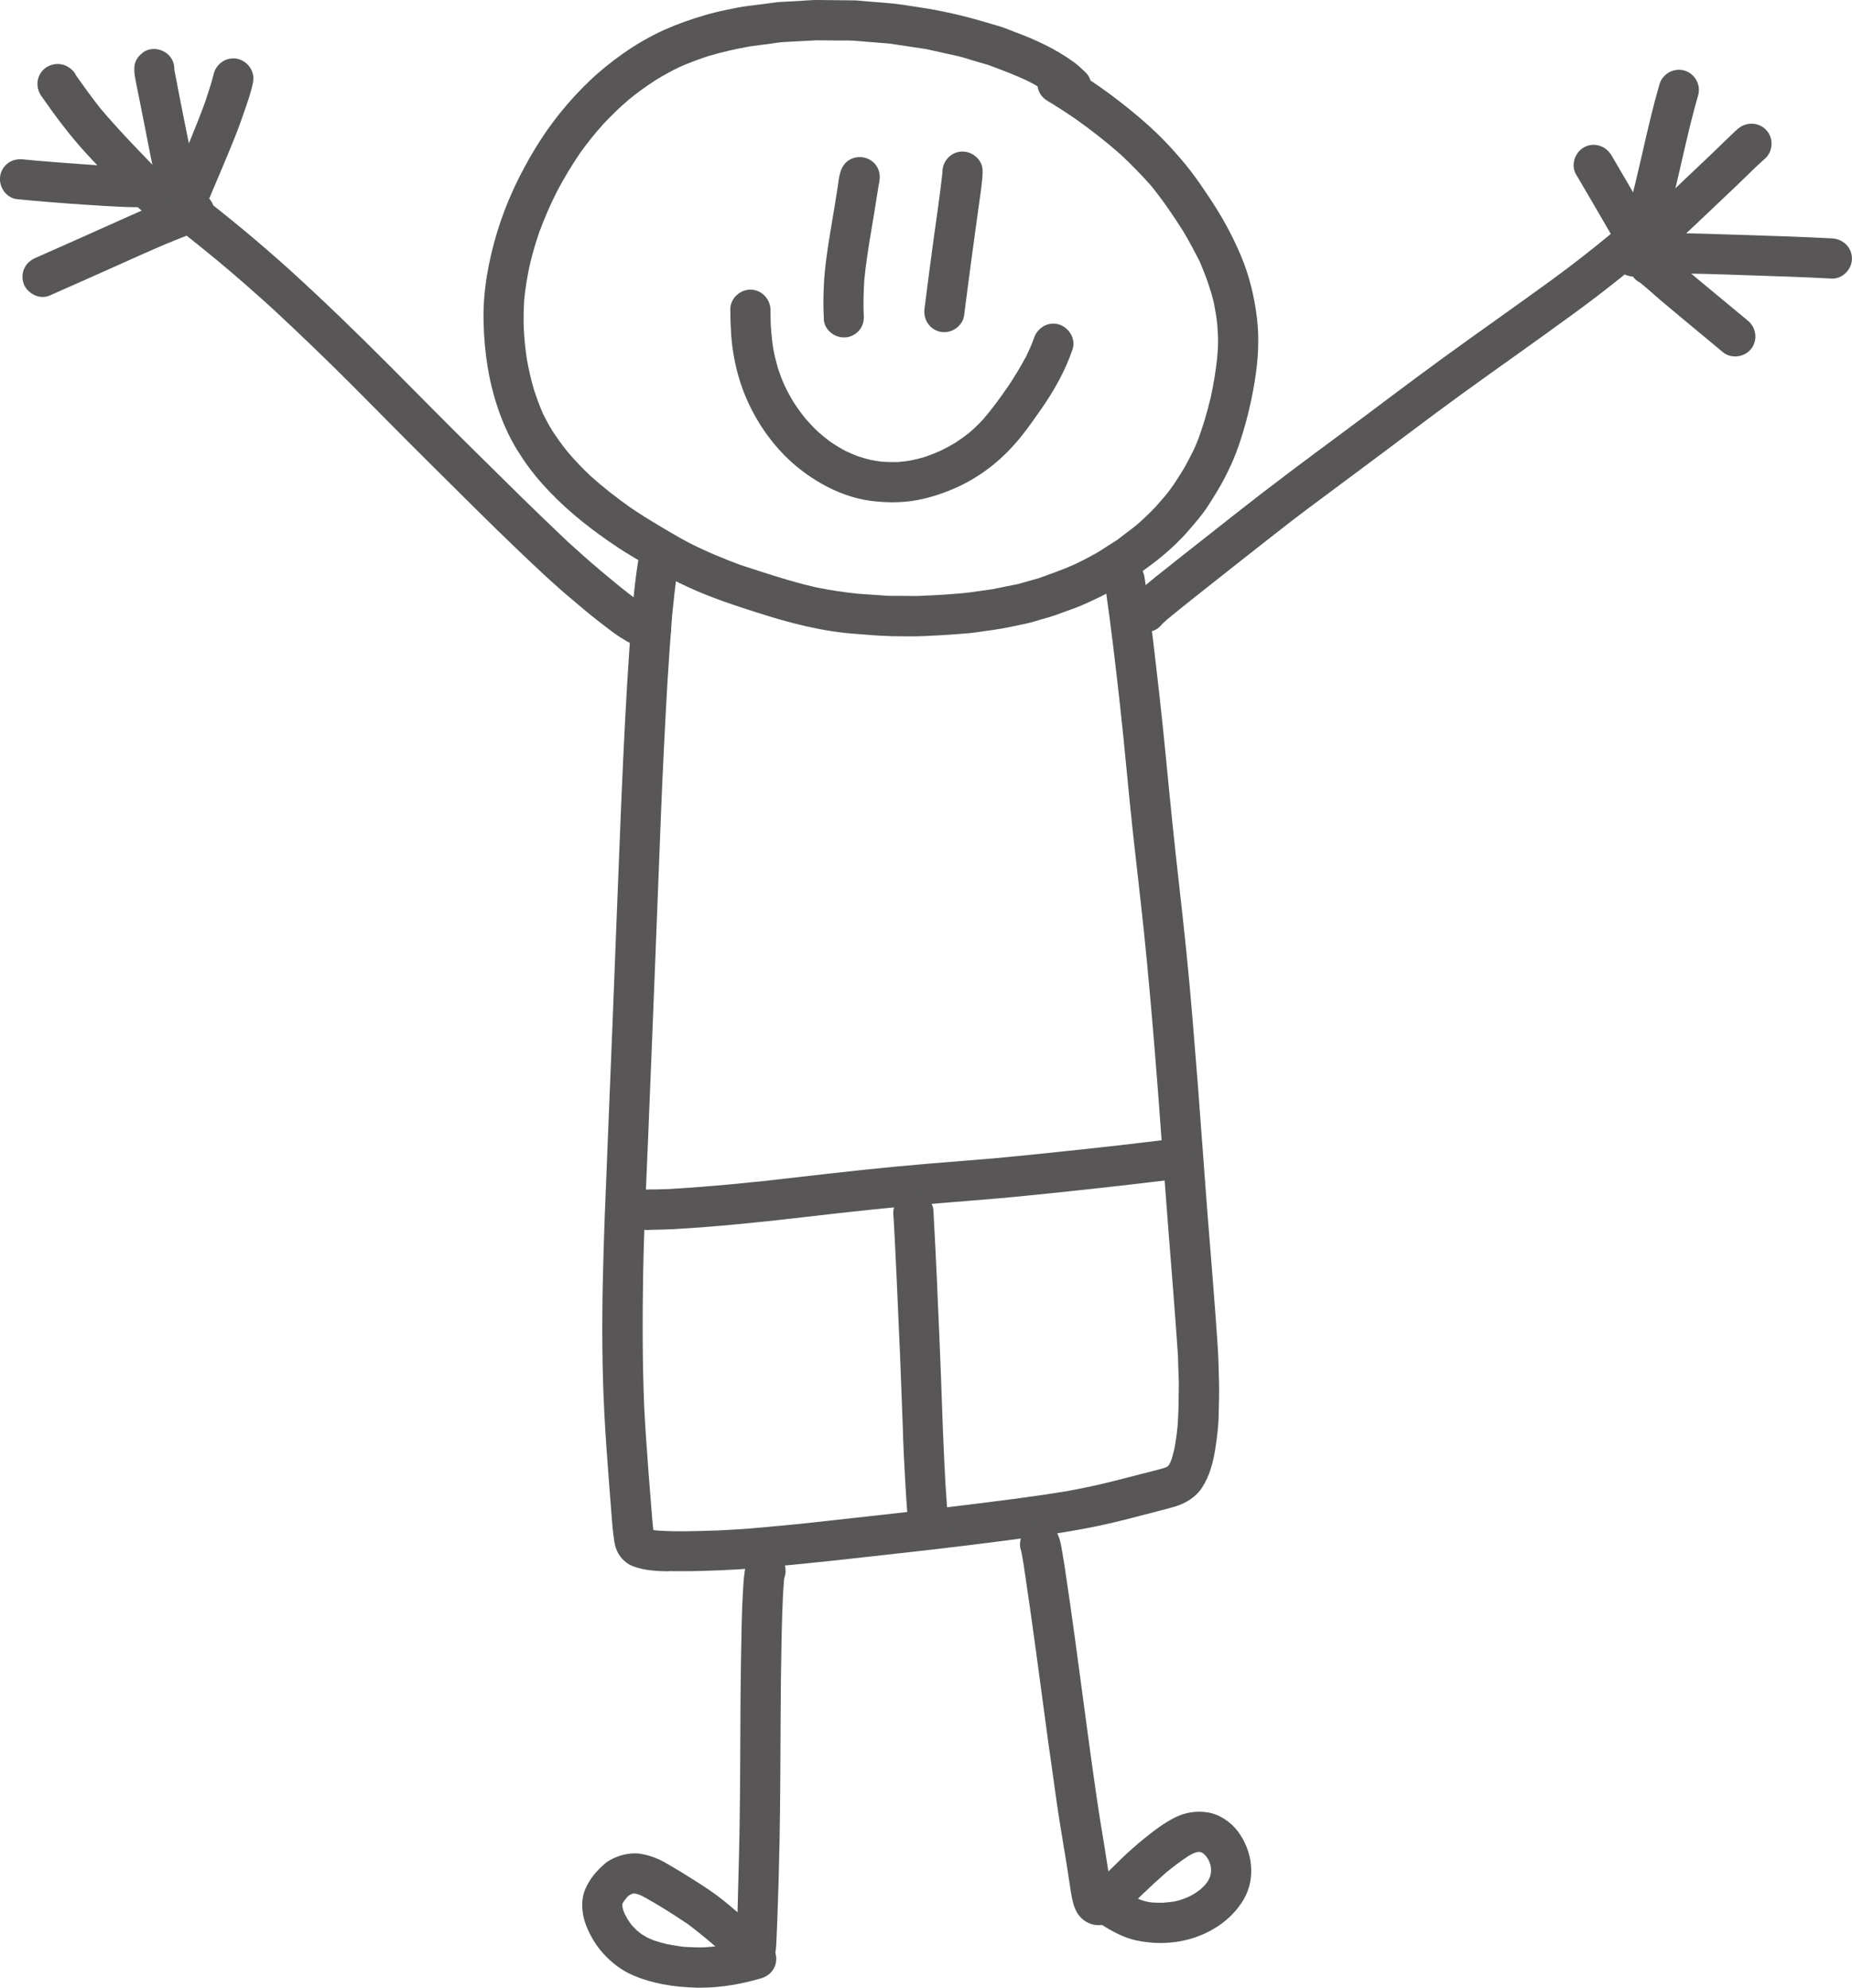 <?xml version="1.0" encoding="UTF-8"?>
<svg xmlns="http://www.w3.org/2000/svg" id="Ebene_2" data-name="Ebene 2" viewBox="0 0 258.49 277.37">
  <defs>
    <style>
      .cls-1 {
        fill: #585656;
      }
    </style>
  </defs>
  <g id="Ebene_1-2" data-name="Ebene 1">
    <g>
      <path class="cls-1" d="M124.08,88.75c-1.52-.01-3.04-.19-4.55-.29-4.75-.32-9.38-1.54-13.89-2.99-2.23-.72-4.44-1.43-6.62-2.28-2.93-1.14-5.77-2.55-8.47-4.16-.89-.54-1.79-1.07-2.69-1.61-1-.6-1.97-1.24-2.93-1.91-3.35-2.32-6.51-4.92-9.22-7.97-1.3-1.45-2.47-3.03-3.49-4.68-1.1-1.78-1.95-3.66-2.64-5.64-1.39-3.97-1.99-8.14-2.09-12.32-.1-4.28.69-8.56,1.94-12.65,1.24-4.05,3.08-7.93,5.28-11.55,2.11-3.48,4.67-6.64,7.61-9.45,1.45-1.38,3.02-2.64,4.66-3.79,1.79-1.26,3.7-2.37,5.69-3.27,1.87-.84,3.8-1.52,5.77-2.09,1.01-.29,2.04-.54,3.07-.75.98-.21,1.98-.41,2.98-.53.82-.1,1.65-.2,2.47-.31.67-.08,1.35-.21,2.02-.24.87-.05,1.74-.09,2.61-.14.82-.04,1.66-.14,2.49-.13,1.68.02,3.36.03,5.04.05.46,0,.93.06,1.39.1,1.11.09,2.22.18,3.33.27,1.53.12,3.03.38,4.55.61,2.96.45,5.89,1.11,8.76,1.95.78.23,1.57.46,2.35.69.78.23,1.54.57,2.29.85,2.82,1.05,5.52,2.31,7.98,4.07.63.45,1.21,1,1.77,1.54.32.31.54.69.66,1.1,1.38.92,2.72,1.88,4.03,2.9,2.42,1.88,4.79,3.89,6.88,6.14,1.09,1.18,2.15,2.38,3.12,3.65.9,1.18,1.73,2.4,2.55,3.63.8,1.21,1.57,2.44,2.27,3.71.78,1.41,1.48,2.85,2.11,4.33,1.21,2.84,1.93,5.85,2.29,8.91.34,2.92.14,5.91-.34,8.81-.51,3.04-1.23,6.01-2.24,8.92-.25.72-.52,1.42-.82,2.12-.33.77-.7,1.51-1.08,2.26-.69,1.36-1.51,2.64-2.33,3.93-.84,1.31-1.88,2.49-2.9,3.66-1.09,1.26-2.33,2.4-3.61,3.47-.86.71-1.76,1.36-2.65,2.02-.5.37-1.01.7-1.53,1.03-.96.61-1.91,1.23-2.9,1.78-.91.5-1.84.96-2.78,1.39-.74.34-1.5.69-2.27.97-.91.33-1.82.66-2.73.99-.58.21-1.16.37-1.76.53-.76.21-1.53.48-2.3.64-1.46.3-2.91.64-4.38.85-.94.13-1.89.27-2.83.4-.68.1-1.36.13-2.04.19-1.66.14-3.3.22-4.96.3-.71.03-1.42.04-2.13.04-.92,0-1.84-.02-2.76-.03ZM125.63,83.15c.76,0,1.53.02,2.29.02,1.72-.07,3.43-.14,5.15-.29.82-.07,1.65-.12,2.47-.24,1.01-.14,2.02-.29,3.03-.43,1.11-.22,2.21-.45,3.32-.67.52-.11,1.03-.28,1.54-.42.51-.14,1.03-.29,1.54-.43,1.66-.6,3.31-1.18,4.92-1.89,1.15-.54,2.26-1.12,3.36-1.75.79-.5,1.58-1,2.37-1.51.49-.31.94-.69,1.41-1.04.53-.39,1.05-.79,1.56-1.2.95-.82,1.86-1.68,2.72-2.59.46-.53.92-1.06,1.38-1.59.42-.49.79-1.04,1.17-1.57.34-.53.68-1.06,1.03-1.6.35-.54.64-1.12.96-1.68.24-.47.47-.93.71-1.4.28-.56.5-1.16.74-1.74.31-.91.63-1.81.9-2.73.29-.97.53-1.94.78-2.92.18-.84.35-1.68.49-2.53.16-.94.28-1.88.4-2.83.04-.46.07-.92.11-1.37.04-.54.02-1.09.03-1.64-.03-.48-.05-.96-.08-1.43-.03-.57-.13-1.14-.2-1.71-.08-.44-.15-.87-.23-1.31-.09-.55-.26-1.1-.4-1.65-.24-.76-.48-1.52-.75-2.27-.28-.76-.59-1.49-.9-2.23-.72-1.45-1.49-2.86-2.31-4.25-1.4-2.21-2.86-4.35-4.51-6.38-1.34-1.51-2.74-2.94-4.22-4.32-1.98-1.75-4.04-3.36-6.19-4.89-1.34-.92-2.7-1.81-4.09-2.64-.74-.44-1.2-1.19-1.32-1.99-.39-.23-.78-.44-1.18-.65-1.87-.91-3.8-1.62-5.74-2.34-.68-.2-1.36-.39-2.03-.59-.71-.21-1.41-.46-2.13-.62-1.48-.33-2.97-.66-4.45-.99-1.71-.26-3.42-.52-5.13-.77-1.66-.13-3.32-.27-4.98-.4-.52-.04-1.05-.04-1.58-.03-.26,0-.51,0-.77,0-.93,0-1.86-.02-2.79-.03-1.51.08-3.02.16-4.54.24-.75.04-1.5.18-2.24.28-.86.11-1.71.2-2.56.33-1.93.34-3.84.77-5.71,1.32-1.4.45-2.77.96-4.11,1.55-1.16.55-2.27,1.17-3.36,1.84-1.3.84-2.55,1.74-3.75,2.72-1.25,1.07-2.43,2.21-3.55,3.41-1.15,1.27-2.22,2.61-3.22,4-1.18,1.73-2.26,3.53-3.24,5.38-.94,1.86-1.77,3.77-2.49,5.73-.54,1.56-.99,3.13-1.36,4.73-.32,1.53-.58,3.08-.73,4.64-.09,1.34-.11,2.68-.07,4.03.08,1.49.22,2.97.46,4.45.25,1.38.56,2.74.96,4.09.37,1.13.77,2.24,1.25,3.33.39.81.82,1.6,1.29,2.37.67,1.04,1.4,2.04,2.17,3,1,1.18,2.07,2.3,3.2,3.36,1.77,1.59,3.65,3.06,5.6,4.43,1.31.9,2.65,1.72,4.02,2.54,1.39.83,2.76,1.64,4.19,2.39,2.33,1.18,4.73,2.18,7.18,3.08,3.44,1.11,6.87,2.28,10.4,3.08,1.96.41,3.93.7,5.92.91,1.36.09,2.72.19,4.07.28.4.03.81.02,1.21.02.14,0,.28,0,.41,0,.06,0,.11,0,.17,0Z"></path>
      <path class="cls-1" d="M114.99,44.6c-.1-1.81-.08-3.6.03-5.41.11-1.76.36-3.51.62-5.26.25-1.63.55-3.26.81-4.89.16-1,.32-2.01.48-3.01.16-1.04.23-2.19.88-3.06.92-1.22,2.77-1.38,3.94-.45.84.67,1.17,1.7,1,2.68,0-.02.01-.03.02-.05-.23,1.14-.38,2.29-.57,3.44-.21,1.33-.43,2.65-.66,3.98-.36,2.17-.7,4.34-.91,6.53-.09,1.52-.14,3.03-.09,4.55,0,.12.01.23.02.35.04.74-.12,1.45-.59,2.04-.47.59-1.16.96-1.9,1.04-.09,0-.18.01-.27.01-1.38,0-2.74-1.08-2.82-2.51Z"></path>
      <path class="cls-1" d="M131.38,46.32c-1.54-.23-2.54-1.68-2.35-3.2.4-3.23.84-6.46,1.27-9.69.42-3.12.91-6.24,1.24-9.38,0-.05,0-.11,0-.16.05-1.39,1.11-2.58,2.51-2.73,1.48-.16,2.98.97,3.09,2.5,0,0,0,.01,0,.02,0,.11,0,.23,0,.34,0,0,0,0,.01,0-.06,1.67-.36,3.34-.58,5-.23,1.65-.45,3.29-.68,4.94-.45,3.34-.9,6.67-1.32,10.01-.17,1.38-1.45,2.38-2.79,2.38-.13,0-.27-.01-.4-.03Z"></path>
      <path class="cls-1" d="M121.85,69.93c-3.76-.43-7.32-2.19-10.26-4.51-3.08-2.43-5.52-5.7-7.16-9.25-1.57-3.39-2.33-7.09-2.45-10.82-.02-.73-.05-1.46-.05-2.19,0-1.53,1.37-2.78,2.87-2.74,1.55.04,2.74,1.34,2.74,2.87,0,.71.02,1.41.04,2.11.07,1.1.18,2.19.35,3.28.17.89.38,1.77.63,2.65.27.81.57,1.61.91,2.39.38.81.8,1.59,1.26,2.35.53.83,1.11,1.62,1.73,2.39.55.63,1.12,1.23,1.73,1.8.6.53,1.23,1.04,1.88,1.51.65.43,1.32.83,2.01,1.19.51.24,1.02.46,1.55.67.61.21,1.23.39,1.86.54.54.11,1.08.19,1.63.26.71.05,1.41.07,2.12.05.57-.04,1.13-.11,1.69-.19.7-.14,1.39-.3,2.07-.5.77-.26,1.53-.56,2.27-.89.72-.35,1.41-.72,2.09-1.13.66-.43,1.3-.89,1.92-1.38.68-.59,1.32-1.21,1.94-1.87,1.27-1.47,2.4-3.04,3.51-4.64,0,0,0,0,0,.01.9-1.37,1.75-2.76,2.52-4.21.35-.73.68-1.46.97-2.22.03-.09.06-.18.09-.27.48-1.45,1.96-2.36,3.47-1.92,1.42.41,2.41,2.02,1.92,3.47-1,2.98-2.58,5.77-4.37,8.34-.9,1.29-1.8,2.58-2.78,3.8-2.42,3.04-5.44,5.51-8.99,7.12-1.75.79-3.53,1.39-5.41,1.76-1.18.23-2.37.33-3.57.33-.91,0-1.82-.06-2.72-.16Z"></path>
      <path class="cls-1" d="M93.34,219.27c-1.72-.03-3.44-.11-5.06-.74-.64-.25-1.26-.75-1.67-1.29-.48-.63-.73-1.31-.86-2.09-.24-1.47-.33-2.96-.45-4.44-.11-1.38-.22-2.76-.32-4.14-.24-3.12-.47-6.25-.63-9.38-.64-12.26-.07-24.54.43-36.8.5-12.14.98-24.28,1.45-36.42.5-12.64.97-25.28,1.94-37.89.11-1.44.28-2.88.43-4.32.07-.67.17-1.34.25-2,.04-.27.07-.53.12-.8.07-.45.11-.96.33-1.38.35-.68.84-1.23,1.58-1.51.71-.27,1.41-.2,2.11.05,1.32.48,1.93,2.04,1.59,3.33-.33,2.11-.54,4.22-.76,6.34-.24,3.07-.46,6.14-.65,9.22-.19,3.16-.35,6.33-.51,9.49-.3,5.98-.52,11.96-.75,17.94-.48,12.19-.95,24.39-1.46,36.58-.25,6.17-.57,12.34-.68,18.52-.11,6.26-.11,12.52.14,18.77.16,3.07.38,6.13.61,9.19.12,1.51.23,3.03.36,4.54.09,1.15.17,2.32.31,3.47.2.03.4.05.6.07,2.84.2,5.72.06,8.57-.02,1.41-.09,2.83-.14,4.24-.26,1.55-.14,3.1-.28,4.66-.42,3.18-.29,6.36-.68,9.54-1.02,5.92-.64,11.83-1.32,17.74-2.06,4.17-.52,8.34-1.05,12.49-1.74,2.21-.41,4.41-.87,6.59-1.43,1.14-.29,2.28-.59,3.42-.88,1.11-.29,2.23-.55,3.34-.87.12-.04.25-.09.37-.13.05-.02.09-.05.14-.07l.09-.07s.04-.04.06-.05c.03-.04.06-.08.1-.12.05-.09.1-.17.15-.26.07-.15.14-.31.2-.46.16-.49.29-.99.41-1.5.21-1.06.35-2.13.46-3.21.15-1.92.15-3.85.17-5.78.01-.68-.04-1.36-.06-2.04-.02-.68-.04-1.36-.06-2.04-.4-5.96-.9-11.91-1.36-17.87-.49-6.29-.95-12.59-1.42-18.89-.46-6.08-.98-12.14-1.55-18.21-.56-5.93-1.28-11.85-1.93-17.78-.66-6.01-1.16-12.03-1.83-18.03-.61-5.46-1.24-10.92-2.03-16.35-.04-.27-.08-.55-.12-.82-.24-1.51,1.03-2.93,2.5-3.09.73-.08,1.47.14,2.04.6.61.48.93,1.15,1.04,1.9.84,5.37,1.43,10.79,2.05,16.2.69,6.05,1.22,12.12,1.85,18.18.62,6.02,1.35,12.04,1.96,18.06.62,6.11,1.09,12.24,1.58,18.36.46,5.88.86,11.78,1.32,17.66.5,6.32,1.04,12.64,1.46,18.97.1,1.58.12,3.17.17,4.75.05,1.47-.02,2.95-.04,4.42-.02,1.7-.23,3.42-.5,5.1-.29,1.82-.79,3.65-1.78,5.21-.89,1.39-2.3,2.25-3.85,2.72-.8.24-1.61.44-2.41.65-2.77.71-5.52,1.47-8.32,2.05-3.02.63-6.08,1.11-9.14,1.53-6.11.84-12.24,1.58-18.38,2.26-6.06.68-12.12,1.37-18.19,1.92-3.16.29-6.31.48-9.48.56-.95.03-1.9.04-2.85.04-.61,0-1.22,0-1.83-.02Z"></path>
      <path class="cls-1" d="M87.57,169.11c-.16-1.55.98-2.89,2.5-3.09.34-.05.7-.04,1.06-.04.14,0,.27,0,.41,0,.59-.01,1.17-.03,1.76-.05,5.89-.35,11.77-.92,17.63-1.61,6.23-.73,12.45-1.42,18.7-1.94,2.98-.25,5.97-.47,8.96-.73,3.02-.27,6.03-.58,9.04-.9,2.87-.3,5.75-.61,8.62-.93,2.4-.27,4.79-.58,7.18-.86.12-.01.24-.03.36-.04,1.52-.19,2.93,1,3.09,2.5.16,1.54-.98,2.9-2.5,3.09-5.24.64-10.47,1.24-15.72,1.79-2.9.3-5.8.61-8.7.87-2.98.26-5.96.49-8.93.74-6.25.52-12.48,1.19-18.71,1.92-6.09.71-12.18,1.34-18.3,1.69-1.11.06-2.22.07-3.33.1,0,0,0,0,0,0-.11.01-.22.02-.33.02-1.38,0-2.61-1.14-2.75-2.52Z"></path>
      <path class="cls-1" d="M126.84,213.44c-.28-2.78-.43-5.59-.58-8.38-.04-.69-.07-1.38-.11-2.07-.02-.37-.04-.75-.05-1.12,0-.03,0-.05,0-.08,0-.03,0-.06,0-.1-.02-.39-.06-.78-.05-1.17-.02-.32-.02-.65-.03-.96-.06-1.52-.11-3.04-.17-4.56-.08-2.26-.17-4.51-.26-6.77,0,.12,0,.24.01.36-.14-3.31-.29-6.62-.44-9.94-.07-1.54-.14-3.08-.22-4.62-.04-.84-.08-1.68-.13-2.53-.02-.42-.05-.85-.07-1.27-.03-.48-.12-1-.02-1.47.16-.75.5-1.39,1.13-1.85.57-.41,1.37-.64,2.07-.5.75.15,1.4.5,1.85,1.13.38.52.56,1.16.53,1.8.34,6.03.6,12.06.85,18.1.13,3.07.24,6.14.35,9.21.02.66.05,1.32.07,1.98.01.34.02.68.04,1.03,0,0,0,.02,0,.02.02.37.03.74.05,1.11,0,0,0,.02,0,.03.01.17.02.34.02.52.17,3.85.35,7.71.73,11.54.15,1.52-.97,2.93-2.5,3.09-.09.01-.19.01-.28.01-1.4,0-2.66-1.09-2.8-2.51Z"></path>
      <path class="cls-1" d="M97.16,277.36c-1.59-.04-3.14-.18-4.7-.48-1.39-.27-2.74-.66-4.04-1.21-1.62-.69-3.05-1.77-4.22-3.07-1.03-1.14-1.82-2.47-2.38-3.89-.61-1.54-.81-3.51-.14-5.07.62-1.45,1.61-2.64,2.82-3.64.61-.5,1.41-.86,2.16-1.08.9-.26,1.91-.39,2.84-.22.89.16,1.7.41,2.52.79.48.22.93.5,1.39.76.58.33,1.15.68,1.72,1.02,1.35.82,2.68,1.66,3.98,2.55,1.31.88,2.54,1.91,3.73,2.94.03.03.07.06.1.09.03-1.19.06-2.37.09-3.55.09-2.87.15-5.73.2-8.6.1-6.01.08-12.01.13-18.02.03-3.37.09-6.73.16-10.1.03-1.45.09-2.91.17-4.35.07-1.27.13-2.54.41-3.79.31-1.38,1.84-2.22,3.17-2.03,1.51.22,2.58,1.7,2.35,3.2-.03.2-.08.39-.15.57-.01.1-.03.2-.04.3-.26,3.2-.3,6.42-.37,9.63-.06,2.85-.08,5.7-.1,8.56-.04,6.16-.04,12.33-.16,18.49-.07,3.51-.17,7.02-.3,10.53-.03.8-.06,1.6-.1,2.4-.04.79-.04,1.62-.18,2.41.02.06.04.13.05.19.17.71.05,1.47-.32,2.09-.4.67-1.02,1.07-1.76,1.29-2.74.81-5.62,1.3-8.48,1.3-.19,0-.37,0-.56,0ZM98.44,271.73c.47-.03.94-.07,1.41-.12-1.24-1.07-2.5-2.1-3.81-3.09-2.1-1.41-4.24-2.79-6.48-3.98-.12-.06-.25-.11-.38-.16-.11-.03-.22-.06-.33-.09-.07-.01-.14-.03-.22-.04.04,0,.08,0,.11,0,0,0-.01,0-.02,0,0,0,.02,0,.02,0,.04,0,.08,0,.12.01.04.01.07.03.11.04,0,0,0,0,.01,0-.04-.01-.08-.03-.12-.04.04,0,.08,0,.12.01-.04,0-.09-.01-.13-.02,0,0,0,0-.01,0,0,0,0,0,.01,0-.26-.03-.51-.03-.77,0,.12,0,.24,0,.36-.02-.04,0-.08.01-.12.02-.03,0-.06.02-.09.03-.05.02-.11.04-.16.06-.07.04-.14.07-.21.11-.05.03-.09.07-.14.1-.06.06-.13.12-.19.18-.17.2-.32.41-.48.62-.05.08-.1.16-.14.24-.01.02-.02.05-.03.07,0,.01,0,.03-.01.04,0,.01,0,.03,0,.04,0,.05,0,.1,0,.15,0,.06,0,.13.01.19,0-.03-.01-.07-.02-.1,0,0,0,.01,0,.02.03.16.06.31.1.47.08.23.17.46.27.68.13.25.26.48.4.72.17.26.35.51.54.76.23.26.47.51.72.75.22.18.44.36.67.53.26.16.51.31.78.46.32.15.63.28.95.41.58.19,1.15.35,1.74.5.78.15,1.54.27,2.33.38,1.03.07,2.04.1,3.07.08Z"></path>
      <path class="cls-1" d="M158.55,270.76c-1.67-.36-3.28-1.23-4.71-2.13-.01,0-.02-.01-.03-.02-1.39.21-2.79-.52-3.49-1.73-.49-.87-.67-1.78-.83-2.74-.21-1.29-.39-2.59-.6-3.89-.45-2.85-.96-5.69-1.37-8.54-.44-3.06-.87-6.12-1.29-9.18-1.09-8.05-2.13-16.11-3.35-24.14-.11-.66-.21-1.34-.36-1.99-.11-.3-.16-.63-.16-.96v-.04c.1-1.27.87-2.36,2.16-2.67,1.17-.28,2.59.27,3.12,1.4.39.85.5,1.77.66,2.68.13.74.25,1.49.36,2.23.24,1.59.47,3.18.7,4.76.44,3.08.86,6.16,1.27,9.24.79,5.87,1.56,11.74,2.41,17.61.34,2.3.7,4.59,1.09,6.87.2,1.21.39,2.42.57,3.63.64-.62,1.27-1.25,1.91-1.87.98-.94,2-1.84,3.05-2.69,1.37-1.1,2.77-2.2,4.35-2.98,1.41-.71,2.95-.94,4.51-.71,1.63.24,3.21,1.3,4.2,2.59,2.07,2.68,2.63,6.57.86,9.57-1.51,2.55-3.94,4.3-6.72,5.27-1.56.54-3.22.8-4.88.8-1.16,0-2.32-.13-3.44-.37ZM162.31,265.51c.52-.03,1.03-.09,1.54-.16.28-.06.55-.12.82-.2.39-.13.76-.26,1.14-.42.32-.15.63-.32.93-.5.3-.2.59-.41.87-.63.18-.17.36-.34.53-.51.11-.13.22-.27.33-.41.1-.15.19-.3.27-.46.07-.15.14-.31.2-.47,0,0,0-.01,0-.02-.02.06-.04.12-.06.18.03-.11.06-.22.09-.34.02-.1.03-.2.05-.29,0,.05,0,.1-.01.16,0,0,0-.01,0-.02.02-.17.02-.34.02-.51-.01-.13-.02-.26-.03-.39,0,.06.02.12.03.17,0,0,0-.02,0-.03-.03-.18-.07-.36-.12-.54-.05-.14-.1-.29-.16-.43-.07-.14-.15-.28-.22-.42.03.05.07.11.1.16.03.08.07.15.1.23-.03-.07-.06-.15-.1-.22.03.05.06.1.09.15-.04-.06-.07-.13-.11-.19,0,0,0-.02-.01-.02,0,0,0,.01,0,.02-.08-.13-.17-.25-.26-.37-.08-.09-.16-.17-.24-.26-.15-.13-.31-.24-.48-.35.07.05.14.1.21.15,0,0,0,0,.01,0,0,0,0,0,0,0,.03.02.06.04.09.06-.06-.03-.11-.06-.17-.1-.05-.02-.1-.04-.15-.06-.04-.01-.07-.02-.11-.03-.03,0-.07,0-.1-.01-.04,0-.07,0-.11,0-.05,0-.11.01-.16.02-.08.02-.17.04-.25.05.05-.01.09-.03.14-.04,0,0,0,0-.01,0-.16.05-.32.11-.47.17-.22.11-.43.22-.64.34-1.09.71-2.12,1.51-3.14,2.33-1.1.96-2.16,1.94-3.21,2.95-.24.23-.48.46-.72.7.14.06.29.12.43.18.31.1.62.19.93.26.2.04.4.06.6.09.51.03,1.01.04,1.51.04Z"></path>
      <path class="cls-1" d="M159.19,88.09c-1.41-.4-2.42-2.03-1.92-3.47.39-1.13,1.32-1.89,2.23-2.64.58-.48,1.16-.97,1.76-1.45,1.16-.93,2.33-1.86,3.5-2.78,2.59-2.04,5.19-4.09,7.78-6.13,4.78-3.77,9.66-7.4,14.55-11.02,4.83-3.57,9.6-7.23,14.47-10.76,5.03-3.65,10.12-7.21,15.14-10.87,2.82-2.06,5.57-4.21,8.26-6.44-.04.04-.09.07-.13.11.1-.08.19-.16.29-.24,0,0,0,0,0,0,0,0,0,0,0,0,.48-.4.96-.8,1.4-1.25.04-.05.09-.11.13-.16.11-.18.21-.37.3-.56-.05.11-.11.22-.17.33.06-.13.11-.27.16-.4.95-3.06,1.64-6.19,2.36-9.31.71-3.11,1.43-6.23,2.32-9.29.43-1.47,2-2.34,3.47-1.92,1.47.42,2.35,2,1.92,3.47-1.65,5.71-2.69,11.58-4.28,17.31-.22.81-.48,1.61-.8,2.38-.47,1.14-1.32,2.07-2.24,2.86-1.12.96-2.26,1.89-3.4,2.82-2.21,1.78-4.46,3.5-6.76,5.17-5.11,3.74-10.3,7.37-15.43,11.08-4.92,3.57-9.74,7.27-14.62,10.88-2.37,1.76-4.74,3.52-7.1,5.29-2.18,1.63-4.31,3.32-6.46,5-2.09,1.62-4.15,3.28-6.23,4.91-2.26,1.78-4.51,3.56-6.73,5.38-.27.23-.53.47-.78.72-.23.3-.52.56-.87.75-.41.22-.87.33-1.33.33-.26,0-.52-.04-.77-.11Z"></path>
      <path class="cls-1" d="M225.99,37.73c-1.07-1.13-.99-2.89.09-3.97,2.66-2.66,5.39-5.26,8.13-7.84,1.54-1.45,3.07-2.9,4.6-4.36.6-.57,1.19-1.15,1.78-1.72.35-.33.69-.67,1.04-1,.38-.36.76-.76,1.19-1.06,1.25-.88,3.01-.62,3.92.63.87,1.2.63,2.97-.56,3.87-1.3,1.16-2.52,2.41-3.78,3.61-1.48,1.41-2.96,2.81-4.44,4.21-2.7,2.54-5.38,5.1-8.01,7.72-.52.52-1.21.77-1.91.77-.76,0-1.52-.3-2.06-.86Z"></path>
      <path class="cls-1" d="M255.61,38.87c-3.89-.21-7.8-.33-11.69-.46-3.85-.13-7.71-.28-11.56-.25-.45.06-.93.04-1.38.05-.8.04-1.61.12-2.41.12-1.53,0-2.78-1.37-2.74-2.87.04-1.55,1.34-2.74,2.87-2.74.06,0,.12,0,.17,0,.47-.03.95-.05,1.42-.08.19-.01.38-.02.57-.02.36-.04.73-.04,1.09-.05.05,0,.1,0,.15,0,.07,0,.14,0,.2,0-.06,0-.11,0-.16,0,0,0,0,0,.01,0,1.94-.07,3.88,0,5.82.05,1.92.05,3.84.12,5.76.18,4,.13,8.01.25,12.01.47,1.53.08,2.78,1.31,2.74,2.87-.03,1.45-1.27,2.74-2.74,2.74-.05,0-.09,0-.14,0Z"></path>
      <path class="cls-1" d="M240.48,49.15c-1.96-1.63-3.92-3.26-5.89-4.89-.91-.75-1.81-1.51-2.71-2.27-1-.84-1.95-1.74-2.98-2.56-1.56-.75-2.03-2.92-.93-4.26h0c.79-.96,2.16-1.35,3.31-.83.85.38,1.54,1.04,2.23,1.65.51.44,1.02.89,1.53,1.33.89.78,1.81,1.53,2.72,2.29,2.06,1.71,4.13,3.43,6.2,5.14,1.18.97,1.41,2.73.45,3.94-.55.68-1.39,1.05-2.23,1.05-.61,0-1.22-.19-1.71-.6Z"></path>
      <path class="cls-1" d="M229.01,39.33c-.94-1.07-1.66-2.31-2.37-3.54-.73-1.26-1.45-2.52-2.18-3.78-1.49-2.56-2.97-5.12-4.48-7.67-.78-1.32-.16-3.1,1.14-3.8,1.39-.75,3.03-.17,3.8,1.14,2.5,4.22,4.91,8.5,7.42,12.71.25.37.49.74.76,1.1.98,1.15,1,2.85-.13,3.93-.53.51-1.26.77-1.98.77s-1.48-.28-1.99-.86Z"></path>
      <path class="cls-1" d="M90.04,90.55c-2.51-.66-4.57-2.36-6.58-3.92-1.27-.98-2.48-2.03-3.71-3.06-2.36-1.97-4.6-4.09-6.83-6.21-4.55-4.33-8.98-8.79-13.44-13.21-3.46-3.43-6.86-6.91-10.3-10.35-3.61-3.62-7.29-7.15-11.03-10.63-2.57-2.33-5.16-4.62-7.83-6.83-1.32-1.09-2.66-2.17-4-3.24-1.43-1.14-2.86-2.25-4.14-3.56-1.07-1.09-1-2.92.09-3.97,1.12-1.07,2.9-1,3.97.09.3.31.61.61.93.9,1.06.91,2.16,1.75,3.25,2.62,1.14.91,2.28,1.83,3.4,2.76,2.29,1.9,4.55,3.85,6.76,5.85,4.71,4.28,9.26,8.7,13.75,13.2,4.09,4.1,8.14,8.23,12.27,12.29,2.1,2.07,4.2,4.15,6.31,6.22,2.1,2.06,4.23,4.09,6.36,6.12,1.42,1.27,2.83,2.56,4.29,3.78,1.79,1.49,3.56,3.02,5.46,4.37.55.37,1.1.72,1.69,1.03.14.07.28.13.42.19.16.05.33.1.49.15,1.48.39,2.34,2.03,1.93,3.47-.36,1.25-1.5,2.02-2.73,2.02-.25,0-.49-.03-.74-.1Z"></path>
      <path class="cls-1" d="M16.71,28.85c-1.62-.07-3.24-.18-4.86-.29-3.16-.21-6.32-.45-9.48-.77-1.52-.16-2.57-1.74-2.35-3.2.11-.74.52-1.41,1.13-1.85.61-.44,1.32-.57,2.07-.5.66.07,1.33.13,1.99.19,2.22.19,4.44.35,6.66.51,2.5.18,5.03.39,7.54.34.45-.03.9-.07,1.36-.13.23-.04.46-.09.69-.15,1.41-.59,3.09.24,3.62,1.63.55,1.47-.22,3.03-1.63,3.62-.75.31-1.6.42-2.39.53-.73.1-1.46.13-2.19.13s-1.44-.03-2.16-.06Z"></path>
      <path class="cls-1" d="M19.45,29.12c-2.52-2.46-4.92-5.02-7.31-7.6-2.35-2.54-4.42-5.32-6.39-8.15-.71-1.03-.71-2.41.08-3.39.86-1.08,2.45-1.38,3.64-.66.12.07.24.16.36.25.37.26.64.61.82,1.01,1.07,1.52,2.17,3.02,3.31,4.49,1.45,1.71,2.95,3.36,4.5,4.99,1.66,1.75,3.34,3.5,5.07,5.19,1.09,1.07.98,2.94-.09,3.97-.54.52-1.22.76-1.9.76-.75,0-1.49-.3-2.07-.85Z"></path>
      <path class="cls-1" d="M21.66,24.97c-.53-2.6-1.04-5.21-1.55-7.81-.25-1.29-.51-2.58-.77-3.87-.17-.85-.36-1.71-.5-2.57-.1-.62-.16-1.23,0-1.85.17-.62.56-1.11,1.05-1.5,1.2-.95,3.05-.57,3.92.63.36.49.52,1.05.52,1.61,0,.07.01.14.02.21.88,4.62,1.81,9.24,2.75,13.86.31,1.5-.56,3.02-2.08,3.38-.2.05-.41.07-.62.07-1.26,0-2.5-.87-2.76-2.15Z"></path>
      <path class="cls-1" d="M25.61,28.93c-1.41-.61-2.06-2.29-1.46-3.69,1.54-3.63,3.11-7.25,4.46-10.95.43-1.28.86-2.55,1.19-3.86.3-1.45,1.68-2.48,3.18-2.25,1.49.23,2.61,1.69,2.35,3.2-.22,1.27-.67,2.52-1.08,3.74-.47,1.39-.97,2.78-1.52,4.15-1.11,2.75-2.27,5.48-3.43,8.2-.45,1.05-1.51,1.68-2.6,1.68-.37,0-.74-.07-1.09-.22Z"></path>
      <path class="cls-1" d="M3.32,39.61c-.26-.68-.24-1.45.05-2.11.31-.71.88-1.2,1.58-1.51,3.53-1.56,7.06-3.13,10.58-4.71,1.89-.85,3.79-1.7,5.69-2.52.78-.34,1.57-.67,2.37-.96.94-.34,1.89-.74,2.88-.93,1.5-.3,3.02.55,3.38,2.08.34,1.45-.58,3.08-2.08,3.38-.26.05-.52.13-.78.21-3.35,1.22-6.58,2.69-9.83,4.15-3.41,1.52-6.82,3.05-10.23,4.55-.31.14-.64.2-.97.2-1.13,0-2.25-.77-2.65-1.83Z"></path>
    </g>
  </g>
</svg>
